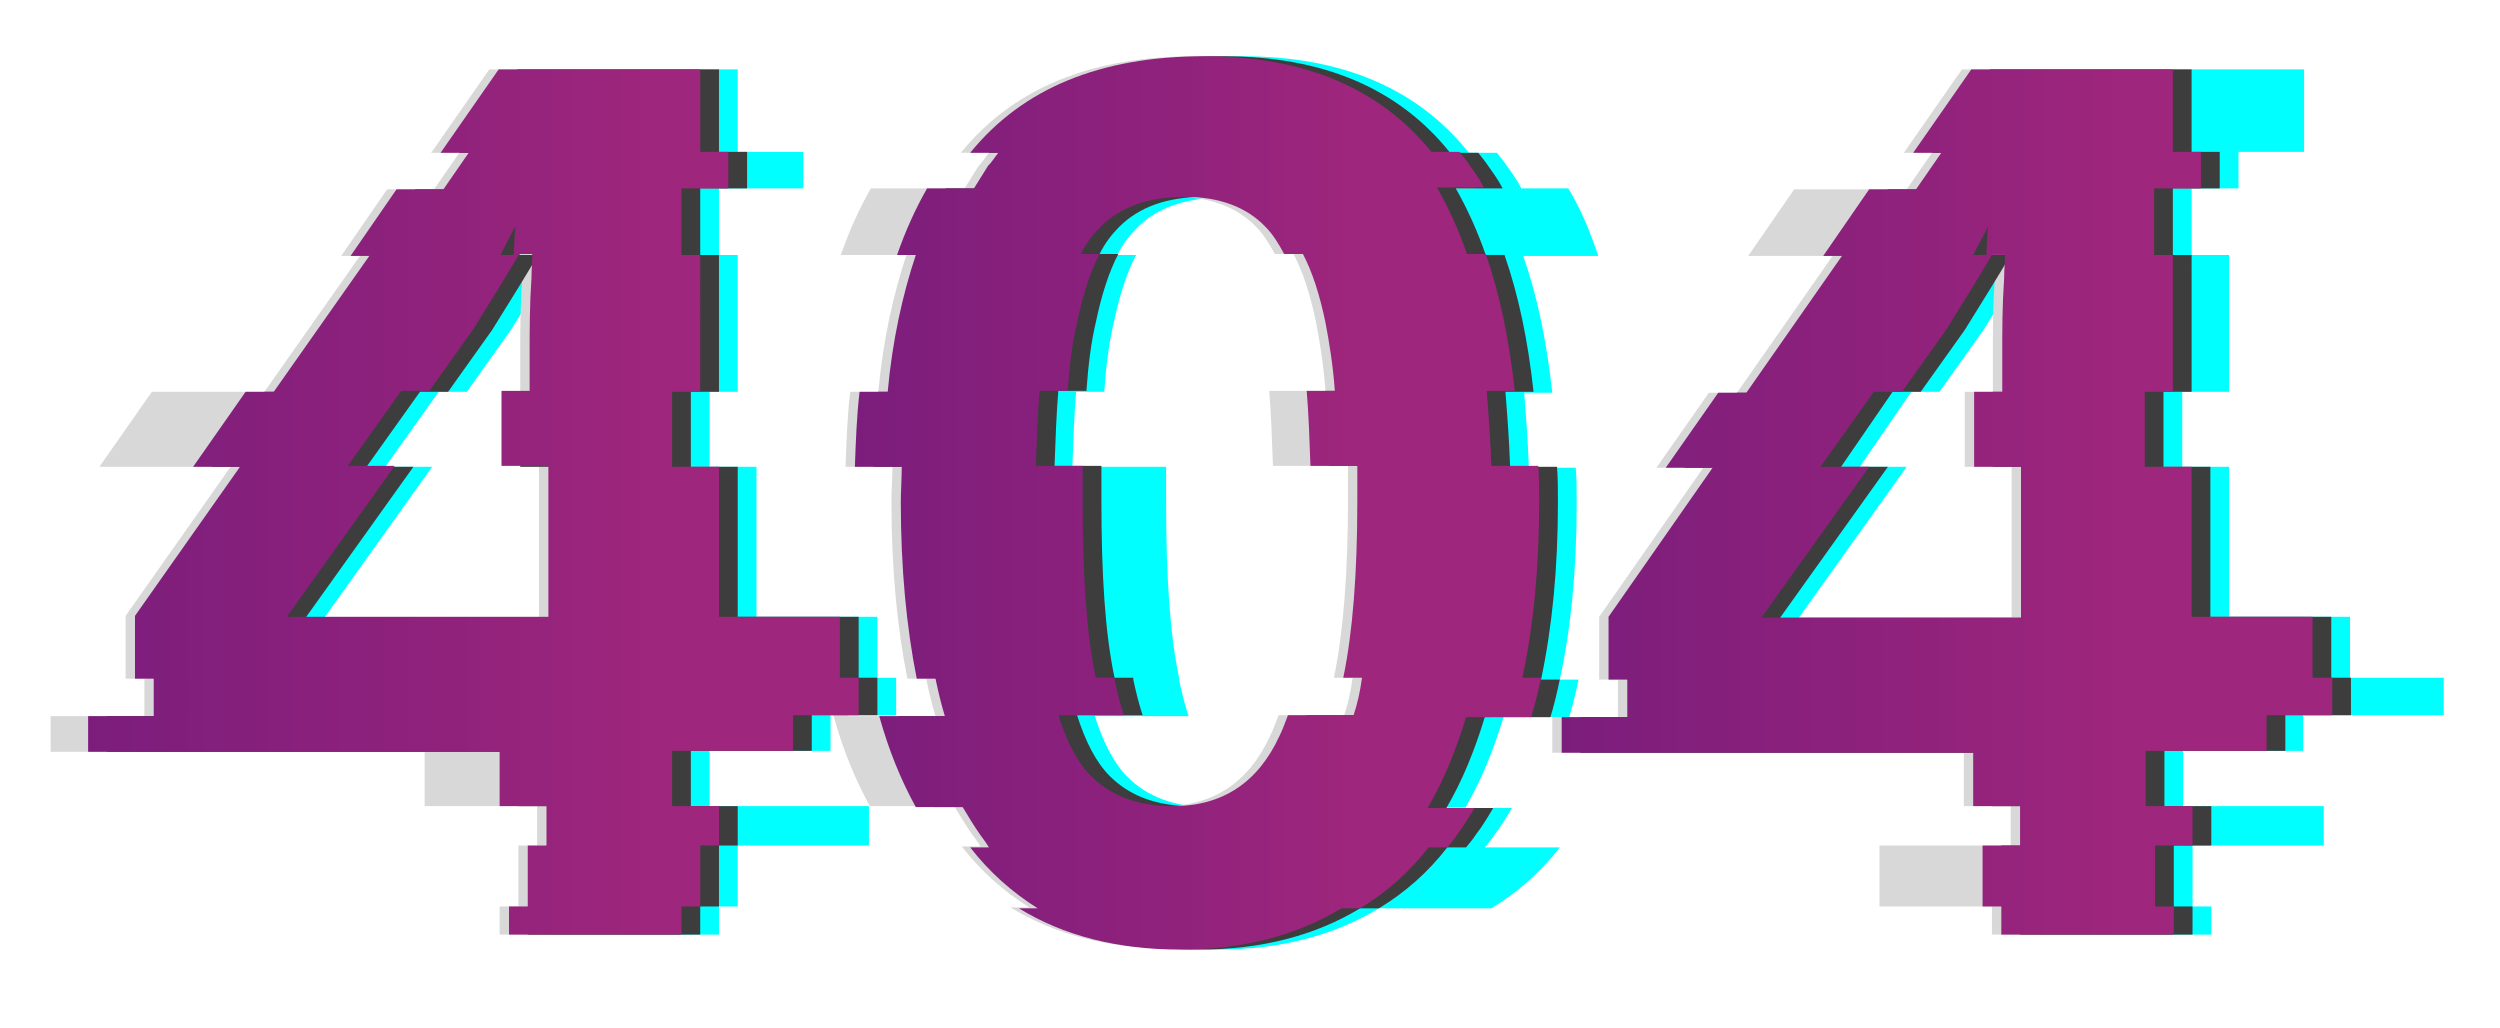 <?xml version="1.0" encoding="utf-8"?>
<!-- Generator: Adobe Illustrator 23.0.4, SVG Export Plug-In . SVG Version: 6.00 Build 0)  -->
<svg version="1.1" xmlns="http://www.w3.org/2000/svg" xmlns:xlink="http://www.w3.org/1999/xlink" x="0px" y="0px"
	 viewBox="0 0 266.7 109.7" style="enable-background:new 0 0 266.7 109.7;" xml:space="preserve">
<style type="text/css">
	.st0{fill:#00FFFF;}
	.st1{fill:#D8D8D8;}
	.st2{fill:#3D3D3D;}
	.st3{fill:url(#SVGID_1_);}
	.st4{fill:url(#SVGID_2_);}
	.st5{fill:url(#SVGID_3_);}
</style>
<g id="OBJECTS">
</g>
<g id="Capa_4">
</g>
<g id="DESIGNED_BY_FREEPIK">
	<g>
		<g>
			<path class="st0" d="M93.6,65.8H80.7V49.8h-5v-8h3V27.2h-2v-7.1h9v-3.9h-7V7.4H57.2L51,16.3h3l-2.7,3.9h-5l-4.9,7.1h2L33.2,41.8
				h-3l-5.6,8h5L18.4,65.7v6.7h2v4h-7v3.8h43.9V86h5v4.2h-2v6.5h-2v3h18.4v-3h2v-6.5h14V86h-17v-5.9h12.9v-3.8h7v-4h-2V65.8z
				 M59,24.1c-0.1,0.6-0.1,1.6-0.2,3.1h-1.4C58,26,58.5,25,59,24.1z M46.8,41.8h3l4.7-6.6c2-3.2,3.6-5.8,4.9-8h1.4
				c0,0.7-0.1,1.5-0.1,2.5c-0.2,2.9-0.2,5.5-0.2,8v4.1h-3v8h5v16.1H34.6l11.5-16.1h-5L46.8,41.8z"/>
			<path class="st0" d="M167.3,20.1h-5c-0.4-0.8-0.9-1.5-1.4-2.2c-0.4-0.6-0.8-1.1-1.2-1.6h-3C151.2,9.4,143.1,6,132.5,6
				c-11.1,0-19.4,3.4-25,10.3h3c-0.4,0.5-0.7,1-1.1,1.4c-0.5,0.8-1,1.6-1.5,2.4h-5c-1.2,2.1-2.3,4.5-3.2,7.1h2
				c-1.4,4.2-2.5,9.1-3,14.6h-3c-0.3,2.5-0.4,5.2-0.5,8h5c0,1.2-0.1,2.5-0.1,3.8c0,7,0.6,13.3,1.7,18.8h2c0.3,1.4,0.6,2.7,1,4h-7
				c1,3.6,2.3,6.8,3.9,9.7h5c0.6,1,1.2,2,1.9,3c0.3,0.4,0.6,0.8,0.9,1.3h-2c2.1,2.7,4.5,4.8,7.2,6.5h-2c4.7,2.9,10.5,4.4,17.2,4.4
				c6.7,0,12.4-1.5,17.2-4.4h12c2.8-1.7,5.2-3.8,7.3-6.5h-8c0.3-0.4,0.7-0.8,1-1.3c0.7-0.9,1.3-1.9,1.9-2.9h-5
				c1.7-2.9,3-6.1,4.1-9.7h7c0.4-1.3,0.7-2.6,1-4h-2c1.2-5.5,1.8-11.8,1.8-18.8c0-1.3,0-2.6-0.1-3.8h-5c-0.1-2.8-0.3-5.5-0.5-8h3
				c-0.6-5.5-1.6-10.3-3.1-14.6h8C169.6,24.6,168.6,22.2,167.3,20.1z M145.5,34.5c0.4,2.1,0.8,4.5,1,7.3h-3c0.2,2.4,0.3,5.1,0.4,8h5
				c0,1.2,0,2.5,0,3.8c0,7.7-0.5,14-1.5,18.8h2c-0.3,1.5-0.7,2.8-1.1,4h-7c-0.3,0.8-0.6,1.6-0.9,2.2c-2.3,5-6.1,7.5-11.4,7.5
				c-3.7,0-6.6-1.1-8.7-3.2c-1.5-1.5-2.6-3.7-3.5-6.5h10c-0.4-1.2-0.7-2.4-1-3.8c0-0.1,0-0.1,0-0.2c-1-4.7-1.4-10.9-1.4-18.8
				c0-1.3,0-2.6,0-3.8h-10c0.1-2.9,0.2-5.6,0.4-8h3c0.2-2.8,0.5-5.2,1-7.3c0.6-2.9,1.4-5.4,2.4-7.3h-2c0.6-1.2,1.3-2.1,2.1-2.9
				c2.1-2.1,5.1-3.2,9-3.2c3.7,0,6.6,1.1,8.6,3.2c0.8,0.8,1.4,1.8,2,2.9h2C144.1,29.1,144.9,31.6,145.5,34.5z"/>
			<path class="st0" d="M245.7,80.1v-3.8h15v-4h-10v-6.5h-12.9V49.8h-5v-8h5V27.2h-4v-7.1h5v-3.9h7V7.4h-31.5l-6.2,8.9h3l-2.7,3.9
				h-5l-4.9,7.1h2l-10.2,14.6h-3l-5.6,8h5l-11.1,15.9v6.7h2v4h-7v3.8h43.9V86h5v4.2h-4v6.5h2v3h18.4v-3h-2v-6.5h14V86h-15v-5.9
				H245.7z M216.1,24.1c-0.1,0.6-0.1,1.6-0.2,3.1h-1.4C215.1,26,215.7,25,216.1,24.1z M203.9,41.8h3l4.7-6.6c2-3.2,3.6-5.8,4.9-8
				h1.4c0,0.7-0.1,1.5-0.1,2.5c-0.2,2.9-0.2,5.5-0.2,8v4.1h-3v8h5v16.1h-27.7l11.5-16.1h-5L203.9,41.8z"/>
		</g>
		<g>
			<path class="st1" d="M163.2,53.6c0-1.3,0-2.6-0.1-3.8h-5c-0.1-2.8-0.3-5.5-0.5-8h3c-0.6-5.5-1.6-10.3-3.1-14.6h-2
				c-0.9-2.6-2-5-3.2-7.1h5c-0.4-0.8-0.9-1.5-1.4-2.2c-0.4-0.6-0.8-1.1-1.2-1.6h-3C146.2,9.4,138.1,6,127.5,6
				c-11.1,0-19.4,3.4-25,10.3h3c-0.4,0.5-0.7,1-1.1,1.4c-0.5,0.8-1,1.6-1.5,2.4h-10c-1.2,2.1-2.3,4.5-3.2,7.1h7
				c-1.4,4.2-2.5,9.1-3,14.6h-3c-0.3,2.5-0.4,5.2-0.5,8h5c0,1.2-0.1,2.5-0.1,3.8c0,7,0.6,13.3,1.7,18.8h2c0.3,1.4,0.6,2.7,1,4h-9.3
				v-4h-2v-6.5H75.7V49.8h-5v-8h3V27.2h-2v-7.1h5v-3.9h-3V7.4H52.2L46,16.3h3l-2.7,3.9h-5l-4.9,7.1h2L28.2,41.8h-12l-5.6,8h14
				L13.4,65.7v6.7h2v4h-10v3.8h39.9V86h12v4.2h-2v6.5h-2v3h18.4v-3h2v-6.5h2V86h-5v-5.9h12.9v-3.8h5.3c1,3.6,2.3,6.8,3.9,9.7h9
				c0.6,1,1.2,2,1.9,3c0.3,0.4,0.6,0.8,0.9,1.3h-2c2.1,2.7,4.5,4.8,7.2,6.5h-2c4.7,2.9,10.5,4.4,17.2,4.4c6.7,0,12.4-1.5,17.2-4.4h2
				c2.8-1.7,5.2-3.8,7.3-6.5h2c0.3-0.4,0.7-0.8,1-1.3c0.7-0.9,1.3-1.9,1.9-2.9h-5c1.7-2.9,3-6.1,4.1-9.7h7c0.4-1.3,0.7-2.6,1-4h-2
				C162.6,66.8,163.2,60.6,163.2,53.6z M54,24.1c-0.1,0.6-0.1,1.6-0.2,3.1h-1.4C53,26,53.5,25,54,24.1z M41.8,41.8h3l4.7-6.6
				c2-3.2,3.6-5.8,4.9-8h1.4c0,0.7-0.1,1.5-0.1,2.5c-0.2,2.9-0.2,5.5-0.2,8v4.1v8h2v16.1H29.6l11.5-16.1h-5L41.8,41.8z M143.4,76.3
				h-7c-0.3,0.8-0.6,1.6-0.9,2.2c-2.3,5-6.1,7.5-11.4,7.5c-3.7,0-6.6-1.1-8.7-3.2c-1.5-1.5-2.6-3.7-3.5-6.5h7
				c-0.4-1.2-0.7-2.4-1-3.8c0-0.1,0-0.1,0-0.2h-2c-1-4.7-1.4-10.9-1.4-18.8c0-1.3,0-2.6,0-3.8h-5c0.1-2.9,0.2-5.6,0.4-8h3
				c0.2-2.8,0.5-5.2,1-7.3c0.6-2.9,1.4-5.4,2.4-7.3h-2c0.6-1.2,1.3-2.1,2.1-2.9c2.1-2.1,5.1-3.2,9-3.2c3.7,0,6.6,1.1,8.6,3.2
				c0.8,0.8,1.4,1.8,2,2.9h2c1,1.9,1.8,4.4,2.4,7.3c0.4,2.1,0.8,4.5,1,7.3h-6c0.2,2.4,0.3,5.1,0.4,8h8c0,1.2,0,2.5,0,3.8
				c0,7.7-0.5,14-1.5,18.8h2C144.1,73.8,143.8,75.1,143.4,76.3z"/>
			<path class="st1" d="M245.7,72.3v-6.5h-12.9V49.8h-5v-8h3V27.2h-2v-7.1h5v-3.9h-3V7.4h-21.5l-6.2,8.9h3l-2.7,3.9h-12l-4.9,7.1h9
				l-10.2,14.6h-3l-5.6,8h5l-11.1,15.9v6.7h2v4h-7v3.8h43.9V86h5v4.2h-14v6.5h12v3h18.4v-3h-2v-6.5h4V86h-5v-5.9h12.9v-3.8h7v-4
				H245.7z M211.1,24.1c-0.1,0.6-0.1,1.6-0.2,3.1h-1.4C210.1,26,210.7,25,211.1,24.1z M198.9,41.8h3l4.7-6.6c2-3.2,3.6-5.8,4.9-8
				h1.4c0,0.7-0.1,1.5-0.1,2.5c-0.2,2.9-0.2,5.5-0.2,8v4.1h-3v8h5v16.1h-27.7l11.5-16.1h-5L198.9,41.8z"/>
		</g>
		<g>
			<path class="st2" d="M91.6,65.8H78.7V49.8h-5v-8h3V27.2h-2v-7.1h5v-3.9h-3V7.4H55.2L49,16.3h3l-2.7,3.9h-5l-4.9,7.1h2L31.2,41.8
				h-3l-5.6,8h5L16.4,65.7v6.7h2v4h-7v3.8h43.9V86h5v4.2h-2v6.5h-2v3h18.4v-3h2v-6.5h2V86h-5v-5.9h12.9v-3.8h7v-4h-2V65.8z M57,24.1
				c-0.1,0.6-0.1,1.6-0.2,3.1h-1.4C56,26,56.5,25,57,24.1z M44.8,41.8h3l4.7-6.6c2-3.2,3.6-5.8,4.9-8h1.4c0,0.7-0.1,1.5-0.1,2.5
				c-0.2,2.9-0.2,5.5-0.2,8v4.1h-3v8h5v16.1H32.6l11.5-16.1h-5L44.8,41.8z"/>
			<path class="st2" d="M166.2,53.6c0-1.3,0-2.6-0.1-3.8h-5c-0.1-2.8-0.3-5.5-0.5-8h3c-0.6-5.5-1.6-10.3-3.1-14.6h-2
				c-0.9-2.6-2-5-3.2-7.1h5c-0.4-0.8-0.9-1.5-1.4-2.2c-0.4-0.6-0.8-1.1-1.2-1.6h-3C149.2,9.4,141.1,6,130.5,6
				c-11.1,0-19.4,3.4-25,10.3h3c-0.4,0.5-0.7,1-1.1,1.4c-0.5,0.8-1,1.6-1.5,2.4h-5c-1.2,2.1-2.3,4.5-3.2,7.1h2
				c-1.4,4.2-2.5,9.1-3,14.6h-3c-0.3,2.5-0.4,5.2-0.5,8h5c0,1.2-0.1,2.5-0.1,3.8c0,7,0.6,13.3,1.7,18.8h2c0.3,1.4,0.6,2.7,1,4h-7
				c1,3.6,2.3,6.8,3.9,9.7h5c0.6,1,1.2,2,1.9,3c0.3,0.4,0.6,0.8,0.9,1.3h-2c2.1,2.7,4.5,4.8,7.2,6.5h-2c4.7,2.9,10.5,4.4,17.2,4.4
				c6.7,0,12.4-1.5,17.2-4.4h2c2.8-1.7,5.2-3.8,7.3-6.5h2c0.3-0.4,0.7-0.8,1-1.3c0.7-0.9,1.3-1.9,1.9-2.9h-5c1.7-2.9,3-6.1,4.1-9.7
				h7c0.4-1.3,0.7-2.6,1-4h-2C165.6,66.8,166.2,60.6,166.2,53.6z M146.4,76.3h-7c-0.3,0.8-0.6,1.6-0.9,2.2c-2.3,5-6.1,7.5-11.4,7.5
				c-3.7,0-6.6-1.1-8.7-3.2c-1.5-1.5-2.6-3.7-3.5-6.5h7c-0.4-1.2-0.7-2.4-1-3.8c0-0.1,0-0.1,0-0.2h-2c-1-4.7-1.4-10.9-1.4-18.8
				c0-1.3,0-2.6,0-3.8h-5c0.1-2.9,0.2-5.6,0.4-8h3c0.2-2.8,0.5-5.2,1-7.3c0.6-2.9,1.4-5.4,2.4-7.3h-2c0.6-1.2,1.3-2.1,2.1-2.9
				c2.1-2.1,5.1-3.2,9-3.2c3.7,0,6.6,1.1,8.6,3.2c0.8,0.8,1.4,1.8,2,2.9h2c1,1.9,1.8,4.4,2.4,7.3c0.4,2.1,0.8,4.5,1,7.3h-3
				c0.2,2.4,0.3,5.1,0.4,8h5c0,1.2,0,2.5,0,3.8c0,7.7-0.5,14-1.5,18.8h2C147.1,73.8,146.8,75.1,146.4,76.3z"/>
			<path class="st2" d="M248.7,72.3v-6.5h-12.9V49.8h-5v-8h3V27.2h-2v-7.1h5v-3.9h-3V7.4h-21.5l-6.2,8.9h3l-2.7,3.9h-5l-4.9,7.1h2
				l-10.2,14.6h-3l-5.6,8h5l-11.1,15.9v6.7h2v4h-7v3.8h43.9V86h5v4.2h-4v6.5h2v3h18.4v-3h-2v-6.5h4V86h-5v-5.9h12.9v-3.8h7v-4H248.7
				z M214.1,24.1c-0.1,0.6-0.1,1.6-0.2,3.1h-1.4C213.1,26,213.7,25,214.1,24.1z M201.9,41.8h3l4.7-6.6c2-3.2,3.6-5.8,4.9-8h1.4
				c0,0.7-0.1,1.5-0.1,2.5c-0.2,2.9-0.2,5.5-0.2,8v4.1h-3v8h5v16.1h-27.7l11.5-16.1h-5L201.9,41.8z"/>
		</g>
		<g>
			<linearGradient id="SVGID_1_" gradientUnits="userSpaceOnUse" x1="9.439" y1="53.603" x2="91.566" y2="53.603">
				<stop  offset="0" style="stop-color:#7C1D7C"/>
				<stop  offset="0.463" style="stop-color:#90227C"/>
				<stop  offset="0.724" style="stop-color:#9E267C"/>
			</linearGradient>
			<path class="st3" d="M89.6,72.3v-6.5H76.7V49.8h-5v-8h3V27.2h-2v-7.1h5v-3.9h-3V7.4H53.2L47,16.3h3l-2.7,3.9h-5l-4.9,7.1h2
				L29.2,41.8h-3l-5.6,8h5L14.4,65.7v6.7h2v4h-7v3.8h43.9V86h5v4.2h-2v6.5h-2v3h18.4v-3h2v-6.5h2V86h-5v-5.9h12.9v-3.8h7v-4H89.6z
				 M55,24.1c-0.1,0.6-0.1,1.6-0.2,3.1h-1.4C54,26,54.5,25,55,24.1z M30.6,65.8l11.5-16.1h-5l5.7-8h3l4.7-6.6c2-3.2,3.6-5.8,4.9-8
				h1.4c0,0.7-0.1,1.5-0.1,2.5c-0.2,2.9-0.2,5.5-0.2,8v4.1h-3v8h5v16.1H30.6z"/>
			<linearGradient id="SVGID_2_" gradientUnits="userSpaceOnUse" x1="91.206" y1="53.57" x2="164.41" y2="53.57">
				<stop  offset="0" style="stop-color:#7C1D7C"/>
				<stop  offset="0.463" style="stop-color:#90227C"/>
				<stop  offset="0.724" style="stop-color:#9E267C"/>
			</linearGradient>
			<path class="st4" d="M163.4,76.3c0.4-1.3,0.7-2.6,1-4h-2c1.2-5.5,1.8-11.8,1.8-18.8c0-1.3,0-2.6-0.1-3.8h-5
				c-0.1-2.8-0.3-5.5-0.5-8h3c-0.6-5.5-1.6-10.3-3.1-14.6h-2c-0.9-2.6-2-5-3.2-7.1h5c-0.4-0.8-0.9-1.5-1.4-2.2
				c-0.4-0.6-0.8-1.1-1.2-1.6h-3C147.2,9.4,139.1,6,128.5,6c-11.1,0-19.4,3.4-25,10.3h3c-0.4,0.5-0.7,1-1.1,1.4
				c-0.5,0.8-1,1.6-1.5,2.4h-5c-1.2,2.1-2.3,4.5-3.2,7.1h2c-1.4,4.2-2.5,9.1-3,14.6h-3c-0.3,2.5-0.4,5.2-0.5,8h5
				c0,1.2-0.1,2.5-0.1,3.8c0,7,0.6,13.3,1.7,18.8h2c0.3,1.4,0.6,2.7,1,4h-7c1,3.6,2.3,6.8,3.9,9.7h5c0.6,1,1.2,2,1.9,3
				c0.3,0.4,0.6,0.8,0.9,1.3h-2c2.1,2.7,4.5,4.8,7.2,6.5h-2c4.7,2.9,10.5,4.4,17.2,4.4c6.7,0,12.4-1.5,17.2-4.4h2
				c2.8-1.7,5.2-3.8,7.3-6.5h2c0.3-0.4,0.7-0.8,1-1.3c0.7-0.9,1.3-1.9,1.9-2.9h-5c1.7-2.9,3-6.1,4.1-9.7H163.4z M144.4,76.3h-7
				c-0.3,0.8-0.6,1.6-0.9,2.2c-2.3,5-6.1,7.5-11.4,7.5c-3.7,0-6.6-1.1-8.7-3.2c-1.5-1.5-2.6-3.7-3.5-6.5h7c-0.4-1.2-0.7-2.4-1-3.8
				c0-0.1,0-0.1,0-0.2h-2c-1-4.7-1.4-10.9-1.4-18.8c0-1.3,0-2.6,0-3.8h-5c0.1-2.9,0.2-5.6,0.4-8h3c0.2-2.8,0.5-5.2,1-7.3
				c0.6-2.9,1.4-5.4,2.4-7.3h-2c0.6-1.2,1.3-2.1,2.1-2.9c2.1-2.1,5.1-3.2,9-3.2c3.7,0,6.6,1.1,8.6,3.2c0.8,0.8,1.4,1.8,2,2.9h2
				c1,1.9,1.8,4.4,2.4,7.3c0.4,2.1,0.8,4.5,1,7.3h-3c0.2,2.4,0.3,5.1,0.4,8h5c0,1.2,0,2.5,0,3.8c0,7.7-0.5,14-1.5,18.8h2
				C145.1,73.8,144.8,75.1,144.4,76.3z"/>
			<linearGradient id="SVGID_3_" gradientUnits="userSpaceOnUse" x1="166.551" y1="53.603" x2="248.677" y2="53.603">
				<stop  offset="0" style="stop-color:#7C1D7C"/>
				<stop  offset="0.463" style="stop-color:#90227C"/>
				<stop  offset="0.724" style="stop-color:#9E267C"/>
			</linearGradient>
			<path class="st5" d="M246.7,72.3v-6.5h-12.9V49.8h-5v-8h3V27.2h-2v-7.1h5v-3.9h-3V7.4h-21.5l-6.2,8.9h3l-2.7,3.9h-5l-4.9,7.1h2
				l-10.2,14.6h-3l-5.6,8h5l-11.1,15.9v6.7h2v4h-7v3.8h43.9V86h5v4.2h-4v6.5h2v3h18.4v-3h-2v-6.5h4V86h-5v-5.9h12.9v-3.8h7v-4H246.7
				z M212.1,24.1c-0.1,0.6-0.1,1.6-0.2,3.1h-1.4C211.1,26,211.7,25,212.1,24.1z M194.2,49.8l5.7-8h3l4.7-6.6c2-3.2,3.6-5.8,4.9-8
				h1.4c0,0.7-0.1,1.5-0.1,2.5c-0.2,2.9-0.2,5.5-0.2,8v4.1h-3v8h5v16.1h-27.7l11.5-16.1H194.2z"/>
		</g>
	</g>
</g>
</svg>
